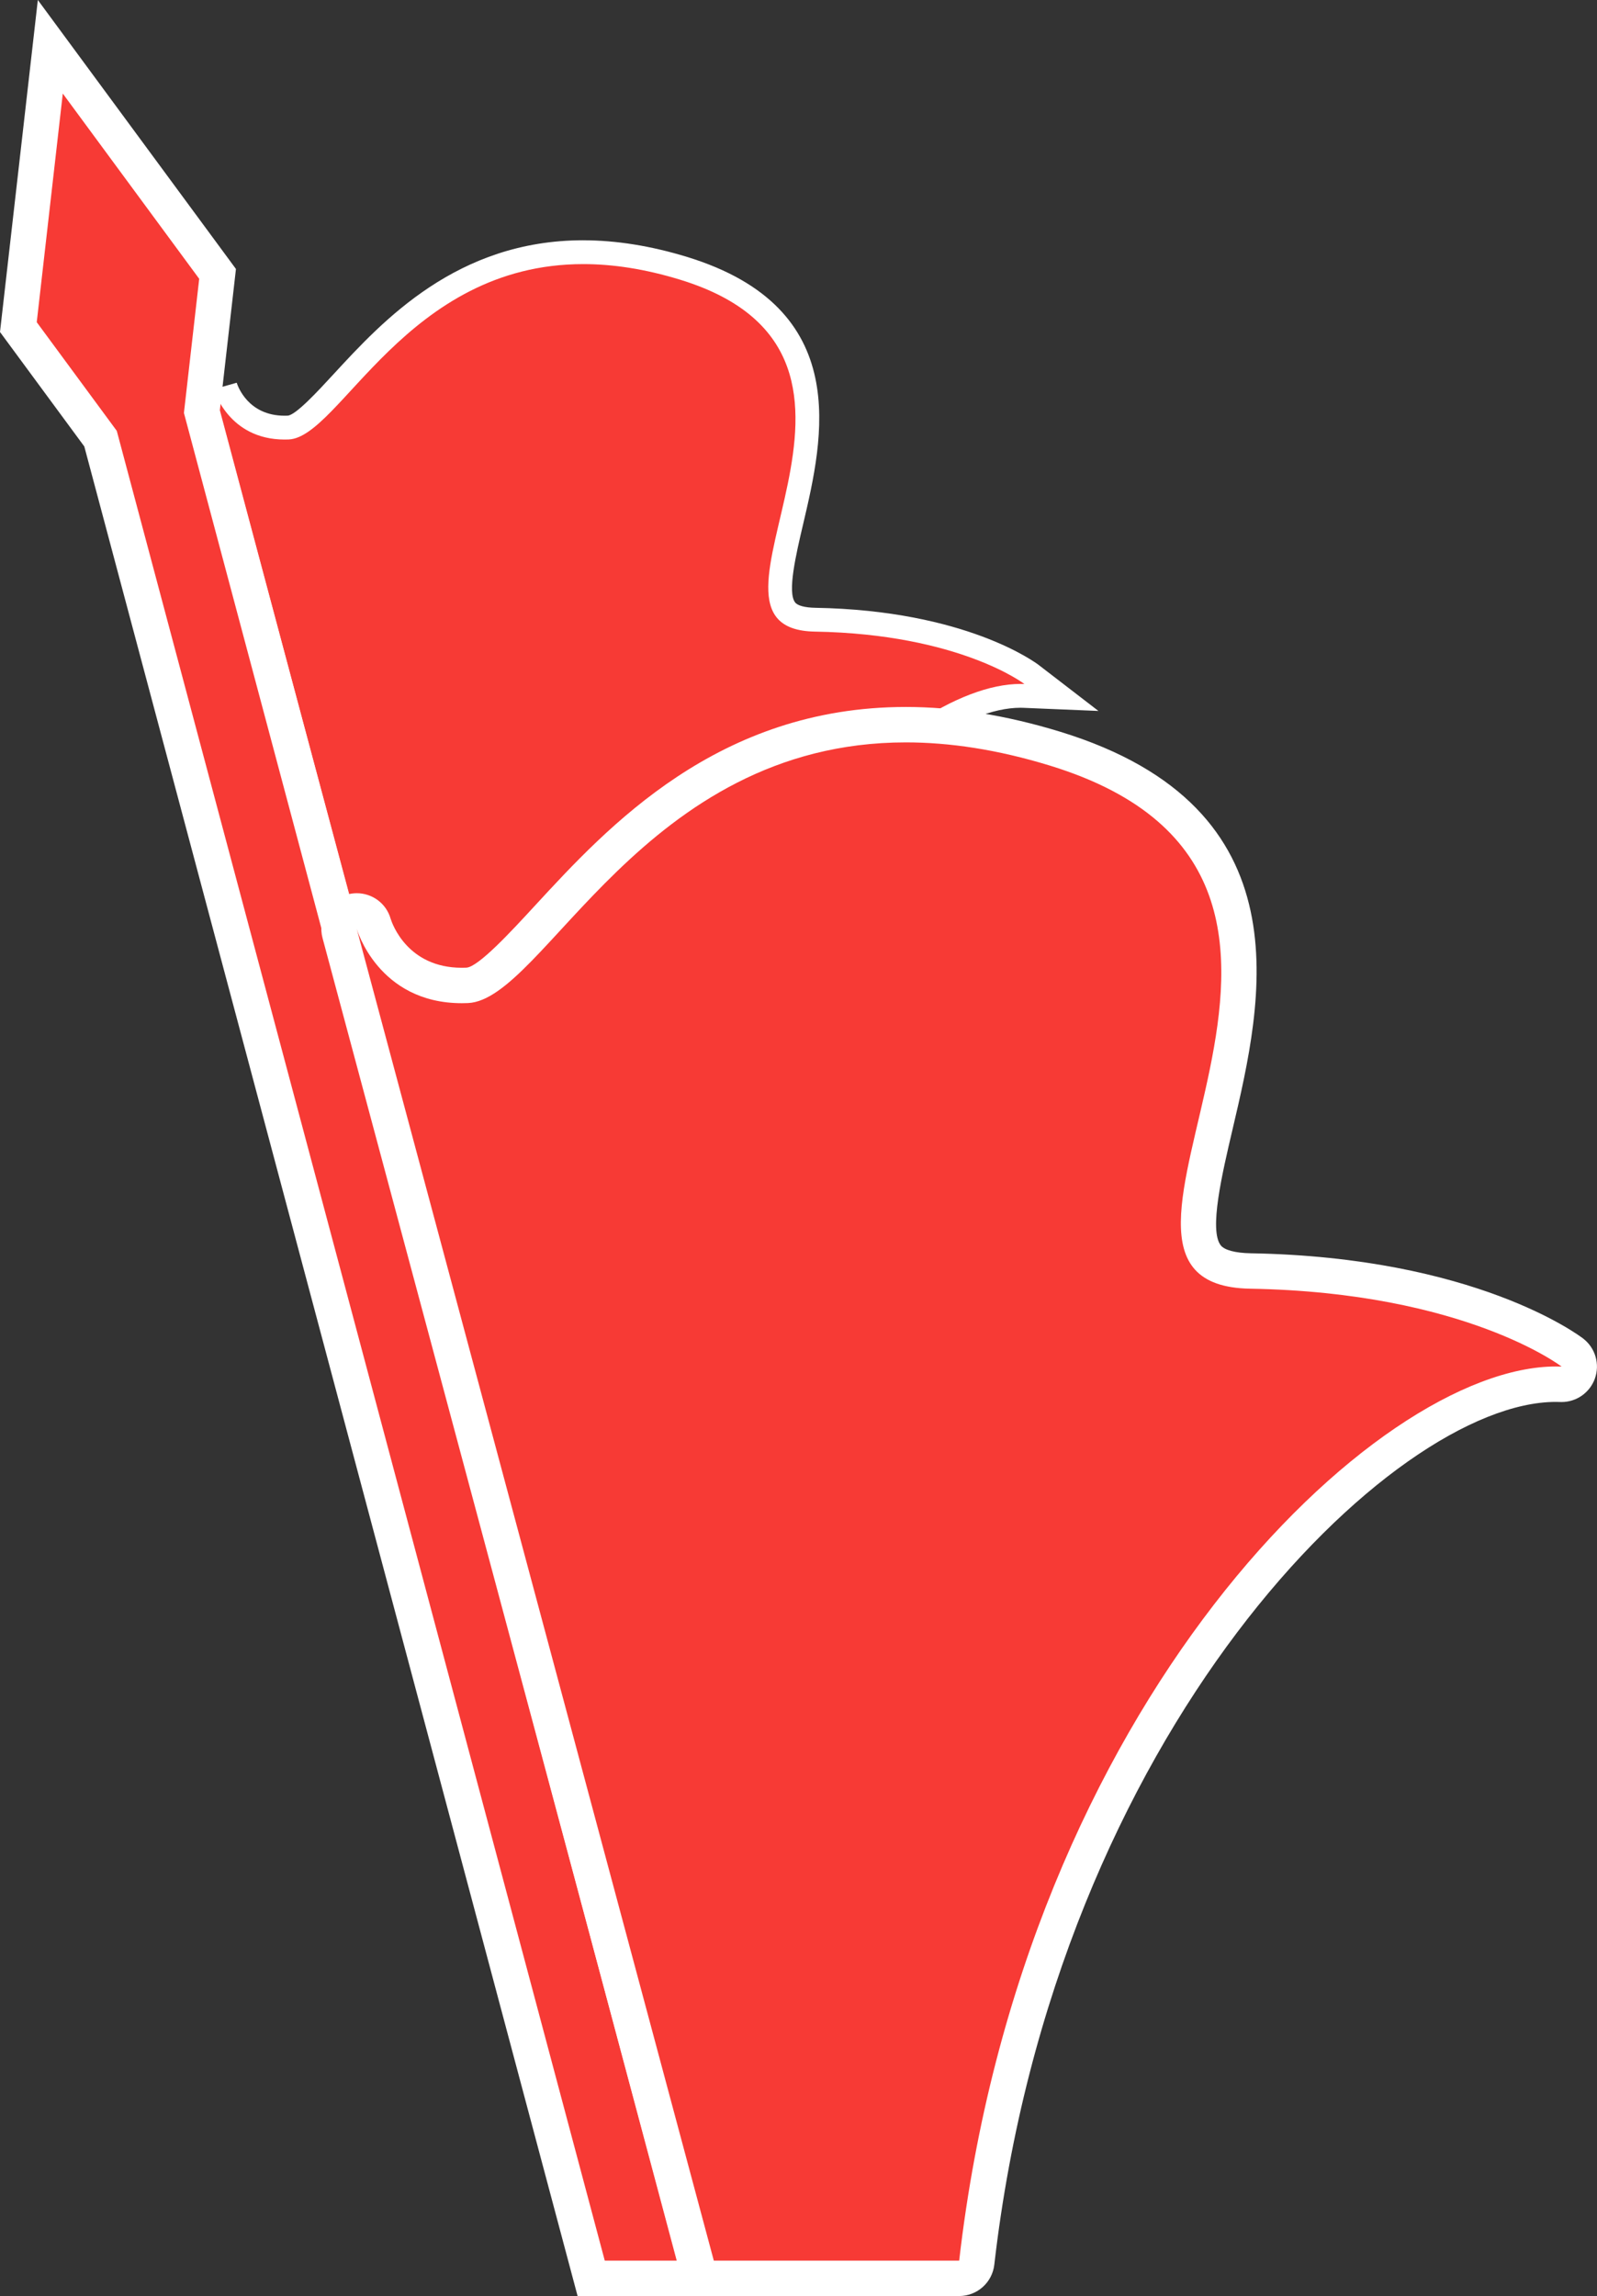   <svg xmlns="http://www.w3.org/2000/svg" viewBox="0 0 96.443 138.572" width="100%" style="vertical-align: middle; max-width: 100%; width: 100%;">
   <rect x="0" y="0" width="96.443" height="138.572" fill="#333333" stroke="none"/>
   <g>
    <path d="m26.871,78.298L12.222,23.696l1.386-.384c.029.098.776,2.496,3.58,2.496l.218-.005c.775-.032,1.991-1.35,3.277-2.745,2.878-3.122,7.229-7.839,14.541-7.839,1.917,0,3.958.328,6.068.976,9.418,2.891,7.737,10.054,6.509,15.283-.535,2.28-1.041,4.433-.349,5.322.302.388.883.584,1.774.6,8.871.152,12.91,3.183,13.078,3.312l1.797,1.383-2.266-.094-.207-.005c-6.845,0-20.976,13.541-23.523,35.665l-.073.637h-11.161Z" fill="rgb(247,58,53)">
    </path>
    <path d="m35.223,15.939c1.762,0,3.705.284,5.857.944,15.212,4.669-.602,21.085,8.133,21.236,8.735.151,12.651,3.163,12.651,3.163-.078-.003-.157-.005-.236-.005-7.306,0-21.631,13.655-24.238,36.302h-9.968L12.917,23.51s.862,3.017,4.27,3.017c.081,0,.164-.002.248-.005,3.103-.129,7.096-10.583,17.789-10.583m0-1.438c-7.627,0-12.105,4.856-15.069,8.069-.965,1.047-2.288,2.48-2.78,2.515-.063.003-.126.004-.188.004-2.207,0-2.829-1.787-2.893-1.99l-2.767.783,14.506,54.069.286,1.065h12.353l.147-1.273c2.502-21.731,16.19-35.029,22.809-35.028.059,0,.118.001.176.004l4.531.189-3.595-2.765c-.175-.135-4.397-3.304-13.503-3.461-.624-.011-1.068-.128-1.219-.323-.481-.618.052-2.89.481-4.715,1.22-5.195,3.063-13.047-6.998-16.135-2.178-.668-4.291-1.007-6.279-1.007h0Z" fill="rgb(255, 255, 255)">
    </path>
    <polygon points="35.702 137.502 6.071 26.474 1.109 19.741 3.039 2.824 13.14 16.531 12.192 24.84 42.259 137.502 35.702 137.502" fill="rgb(247,58,53)">
    </polygon>
    <path d="m3.792,5.648l8.238,11.179-.923,8.094,29.76,111.514h-4.345L7.052,26.003l-4.833-6.558,1.573-13.797M2.285,0l-.616,5.406L.095,19.203l-.095.834.498.676,4.593,6.232,29.367,110.04.423,1.586h8.769l-.718-2.689L13.277,24.76l.877-7.692.095-.834-.498-.676L5.513,4.38,2.285,0h0Z" fill="rgb(255, 255, 255)">
    </path>
    <path d="m43.106,137.502c-.483,0-.907-.324-1.032-.791L20.511,56.337c-.152-.567.181-1.15.747-1.308.095-.026.191-.039.286-.039.465,0,.893.307,1.027.775.043.146,1.153,3.711,5.32,3.711.106,0,.214-.003.324-.007,1.153-.049,2.96-2.008,4.873-4.082,4.279-4.64,10.746-11.651,21.614-11.651,2.85,0,5.885.488,9.021,1.451,14,4.297,11.501,14.944,9.676,22.719-.796,3.388-1.547,6.588-.518,7.91.449.577,1.312.868,2.637.892,13.187.227,19.19,4.73,19.439,4.923.369.283.512.774.353,1.212-.154.424-.557.703-1.004.703-.015,0-.248-.007-.351-.007-10.176,0-31.183,20.129-34.969,53.017-.062.54-.519.946-1.062.946h-14.818Z" fill="rgb(247,58,53)">
    </path>
    <path d="m54.703,44.805c2.619,0,5.508.422,8.707,1.403,22.612,6.94-.896,31.344,12.09,31.568,12.985.224,18.806,4.702,18.806,4.702-.115-.005-.233-.007-.351-.007-10.861-.001-32.154,20.298-36.03,53.963h-14.818L21.543,56.06s1.282,4.485,6.348,4.485c.121,0,.243-.003.368-.008,4.613-.192,10.548-15.732,26.443-15.732m0-2.138c-11.337,0-17.995,7.219-22.4,11.995-1.435,1.556-3.401,3.687-4.133,3.739-.094.004-.187.006-.279.006-3.281,0-4.205-2.656-4.3-2.959-.268-.936-1.117-1.54-2.044-1.54-.191,0-.385.026-.578.079-1.131.313-1.794,1.492-1.49,2.626l21.563,80.375c.251.934,1.097,1.584,2.064,1.584h14.818c1.086,0,1.999-.814,2.123-1.893,3.719-32.303,24.066-52.072,33.906-52.07.088,0,.176.002.262.005.03.001.06.002.09.002.895,0,1.7-.56,2.008-1.407.318-.876.033-1.857-.706-2.425-.261-.2-6.537-4.911-20.073-5.145-.927-.016-1.587-.191-1.812-.48-.715-.918.078-4.296.715-7.009,1.813-7.723,4.554-19.394-10.402-23.985-3.238-.994-6.378-1.498-9.334-1.498h0Z" fill="rgb(255, 255, 255)">
    </path>
   </g>
  </svg>
